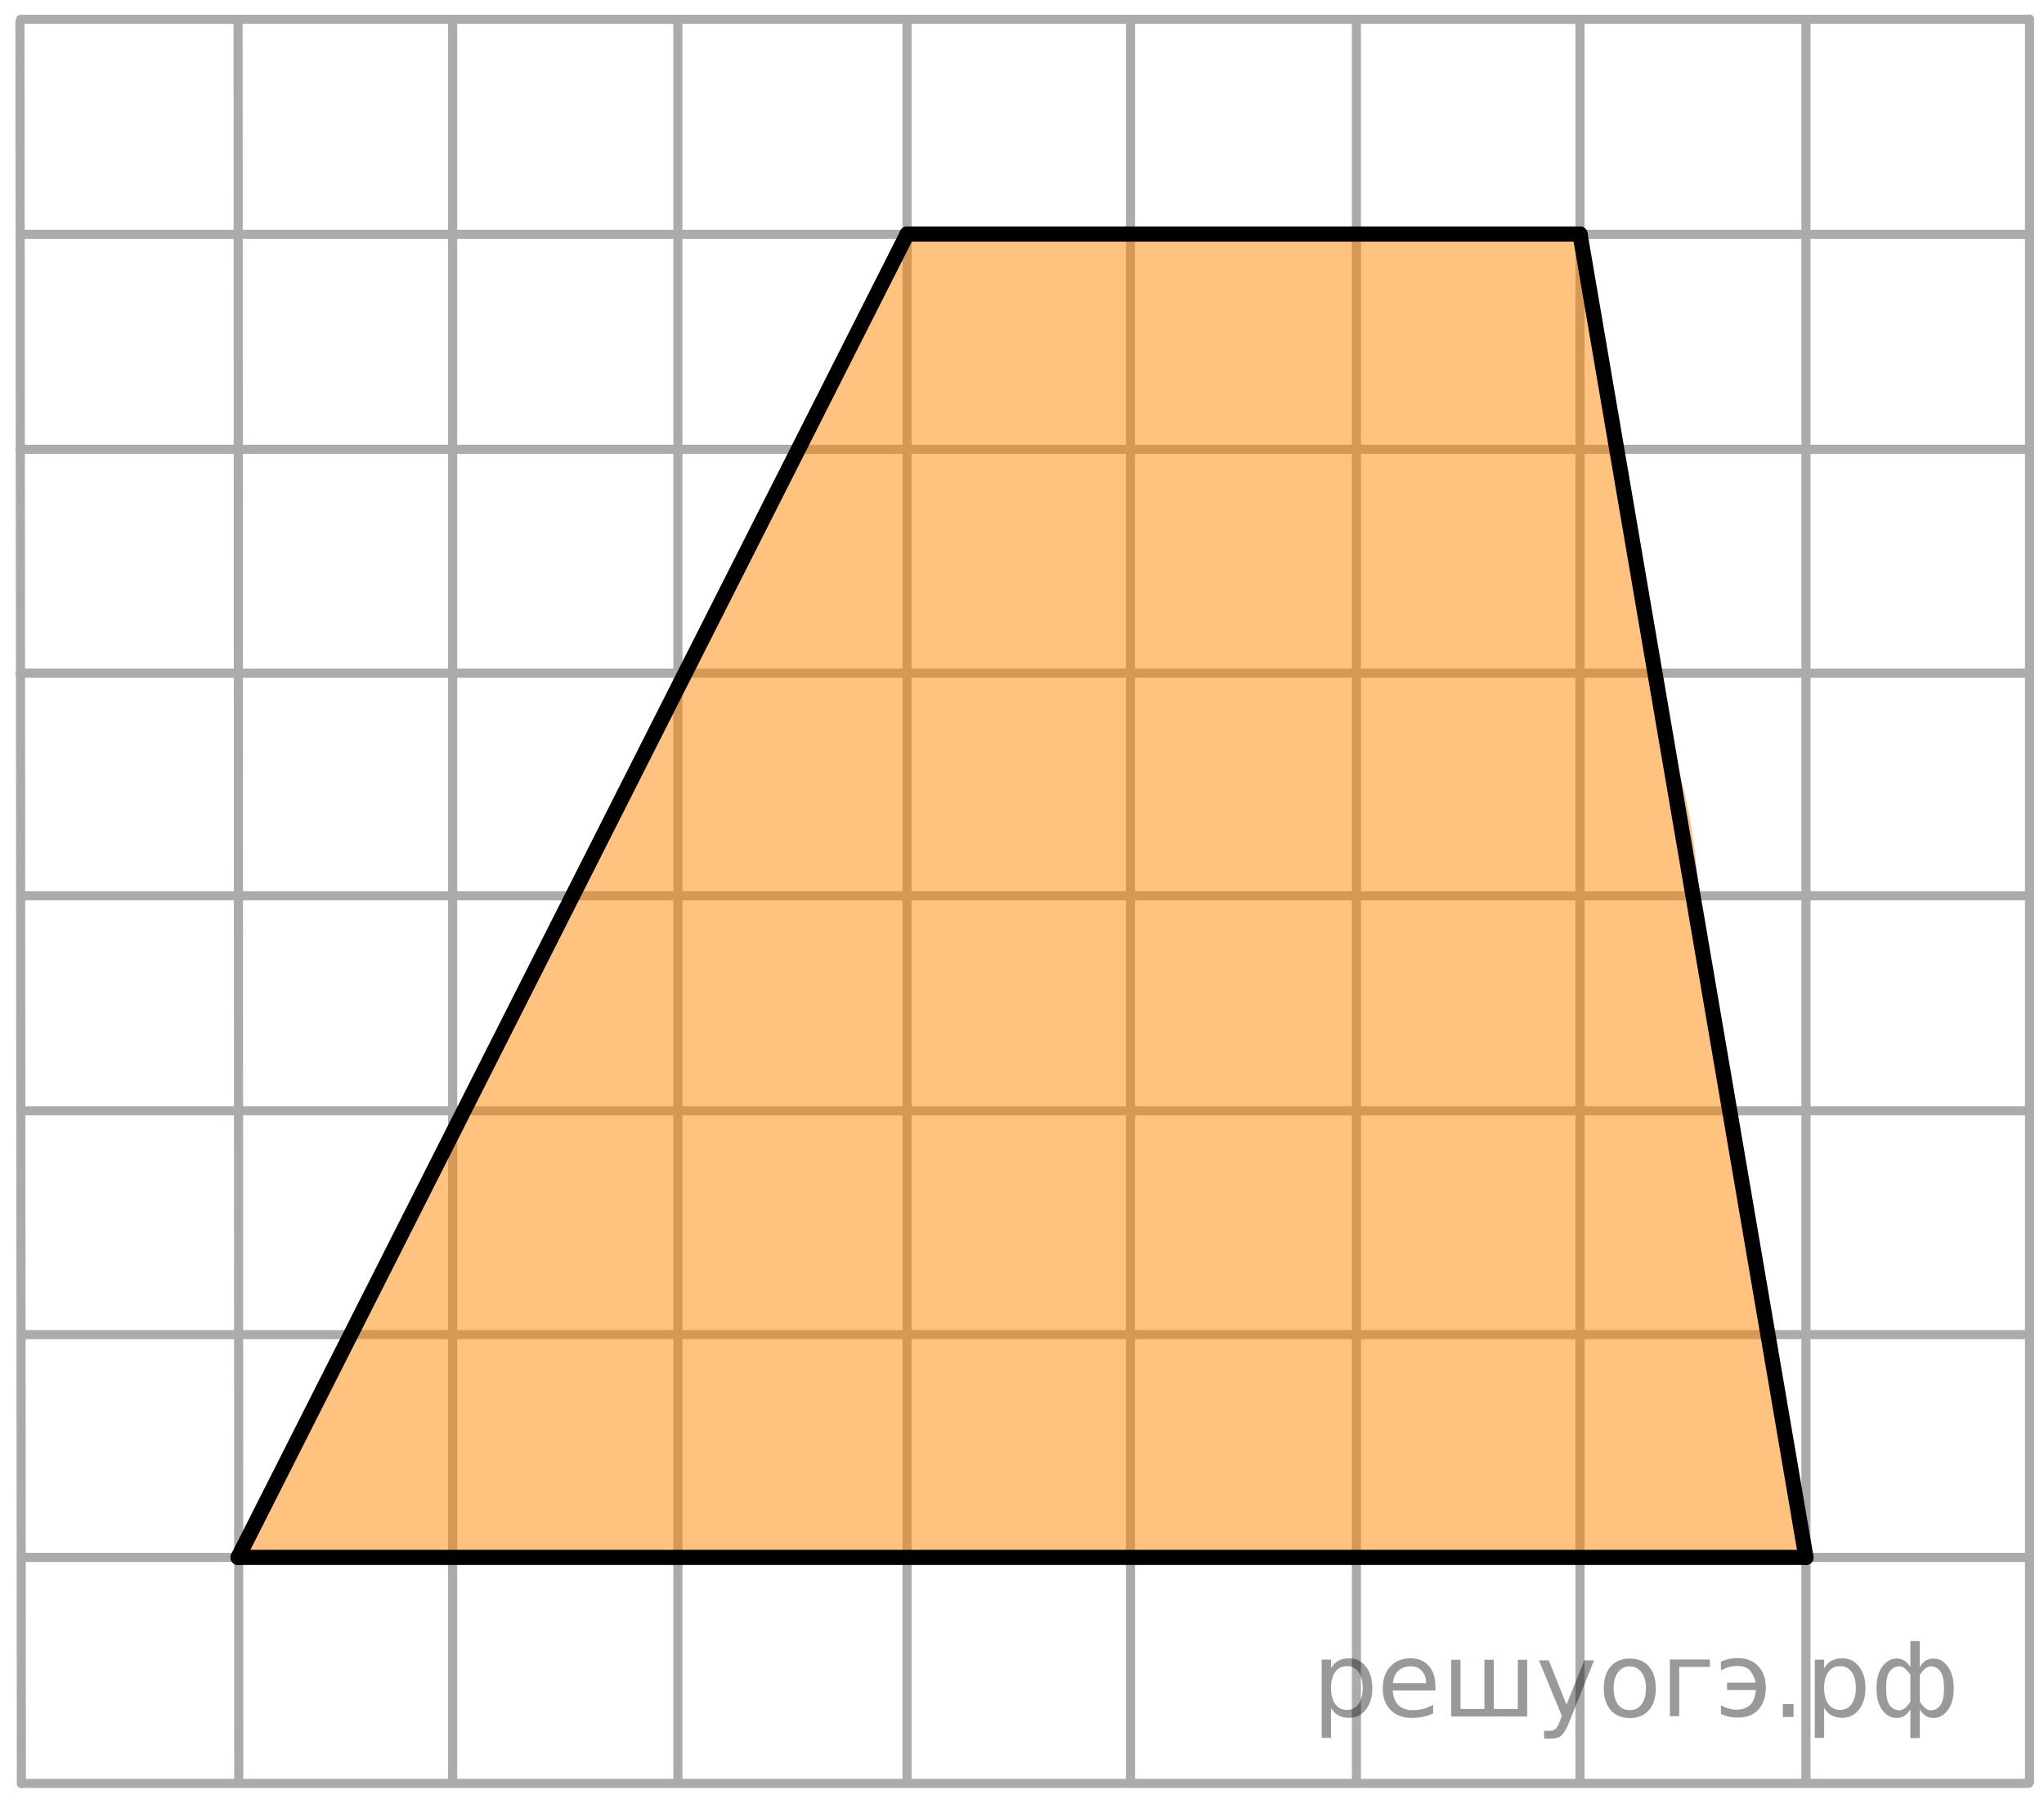 <?xml version="1.0" encoding="utf-8"?>
<!-- Generator: Adobe Illustrator 16.0.0, SVG Export Plug-In . SVG Version: 6.00 Build 0)  -->
<!DOCTYPE svg PUBLIC "-//W3C//DTD SVG 1.1//EN" "http://www.w3.org/Graphics/SVG/1.1/DTD/svg11.dtd">
<svg version="1.1" id="Слой_1" xmlns="http://www.w3.org/2000/svg" xmlns:xlink="http://www.w3.org/1999/xlink" x="0px" y="0px"
	 width="168.293px" height="148.821px" viewBox="-0.59 -37.885 168.293 148.821"
	 enable-background="new -0.59 -37.885 168.293 148.821" xml:space="preserve">
<line fill="none" stroke="#ADAAAA" stroke-width="0.75" stroke-linecap="round" stroke-linejoin="round" stroke-miterlimit="10" x1="55.224" y1="-35.919" x2="55.224" y2="108.735"/>
<line fill="none" stroke="#ADAAAA" stroke-width="0.75" stroke-linecap="round" stroke-linejoin="round" stroke-miterlimit="10" x1="1.17" y1="108.927" x2="166.447" y2="108.927"/>
<line fill="none" stroke="#ADAAAA" stroke-width="0.75" stroke-linecap="round" stroke-linejoin="round" stroke-miterlimit="10" x1="1.17" y1="71.984" x2="166.464" y2="71.984"/>
<line fill="none" stroke="#ADAAAA" stroke-width="0.75" stroke-linecap="round" stroke-linejoin="round" stroke-miterlimit="10" x1="1.17" y1="53.556" x2="166.464" y2="53.556"/>
<line fill="none" stroke="#ADAAAA" stroke-width="0.75" stroke-linecap="round" stroke-linejoin="round" stroke-miterlimit="10" x1="1.17" y1="35.86" x2="166.464" y2="35.86"/>
<line fill="none" stroke="#ADAAAA" stroke-width="0.75" stroke-linecap="round" stroke-linejoin="round" stroke-miterlimit="10" x1="19.013" y1="-36.204" x2="19.07" y2="108.735"/>
<line fill="none" stroke="#ADAAAA" stroke-width="0.75" stroke-linecap="round" stroke-linejoin="round" stroke-miterlimit="10" x1="36.679" y1="-36.084" x2="36.679" y2="108.735"/>
<line fill="none" stroke="#ADAAAA" stroke-width="0.75" stroke-linecap="round" stroke-linejoin="round" stroke-miterlimit="10" x1="129.5" y1="-36.204" x2="129.5" y2="108.917"/>
<line fill="none" stroke="#ADAAAA" stroke-width="0.75" stroke-linecap="round" stroke-linejoin="round" stroke-miterlimit="10" x1="111.091" y1="-36.012" x2="111.091" y2="108.917"/>
<line fill="none" stroke="#ADAAAA" stroke-width="0.75" stroke-linecap="round" stroke-linejoin="round" stroke-miterlimit="10" x1="1.053" y1="-36.084" x2="1.17" y2="108.942"/>
<path fill="none" stroke="#ADAAAA" stroke-width="0.75" stroke-linecap="round" stroke-linejoin="round" stroke-miterlimit="10" d="
	M-0.59,110.937"/>
<line fill="none" stroke="#ADAAAA" stroke-width="0.75" stroke-linecap="round" stroke-linejoin="round" stroke-miterlimit="10" x1="92.488" y1="-36.012" x2="92.488" y2="108.917"/>
<line fill="none" stroke="#ADAAAA" stroke-width="0.75" stroke-linecap="round" stroke-linejoin="round" stroke-miterlimit="10" x1="1.17" y1="90.323" x2="166.464" y2="90.323"/>
<path fill="none" stroke="#ADAAAA" stroke-width="0.75" stroke-linecap="round" stroke-linejoin="round" stroke-miterlimit="10" d="
	M111.792,53.556"/>
<line fill="none" stroke="#ADAAAA" stroke-width="0.75" stroke-linecap="round" stroke-linejoin="round" stroke-miterlimit="10" x1="74.091" y1="-36.204" x2="74.091" y2="108.685"/>
<line fill="none" stroke="#ADAAAA" stroke-width="0.75" stroke-linecap="round" stroke-linejoin="round" stroke-miterlimit="10" x1="166.512" y1="-36.321" x2="166.512" y2="108.8"/>
<line fill="none" stroke="#ADAAAA" stroke-width="0.75" stroke-linecap="round" stroke-linejoin="round" stroke-miterlimit="10" x1="148.104" y1="-36.13" x2="148.104" y2="108.8"/>
<path d="M167.703,34.031"/>
<line fill="none" stroke="#ADAAAA" stroke-width="0.75" stroke-linecap="round" stroke-linejoin="round" stroke-miterlimit="10" x1="1.053" y1="17.528" x2="166.348" y2="17.528"/>
<line fill="none" stroke="#ADAAAA" stroke-width="0.75" stroke-linecap="round" stroke-linejoin="round" stroke-miterlimit="10" x1="1.053" y1="-0.9" x2="166.348" y2="-0.9"/>
<line fill="none" stroke="#ADAAAA" stroke-width="0.75" stroke-linecap="round" stroke-linejoin="round" stroke-miterlimit="10" x1="1.053" y1="-18.596" x2="166.348" y2="-18.596"/>
<path fill="none" stroke="#ADAAAA" stroke-width="0.75" stroke-linecap="round" stroke-linejoin="round" stroke-miterlimit="10" d="
	M166.512-19.948"/>
<line fill="none" stroke="#ADAAAA" stroke-width="0.75" stroke-linecap="round" stroke-linejoin="round" stroke-miterlimit="10" x1="1.112" y1="-36.293" x2="166.404" y2="-36.293"/>
<path fill="none" stroke="#000000" stroke-width="1.25" stroke-linecap="round" stroke-linejoin="round" stroke-miterlimit="8" d="
	M166.766-37.885"/>
<path opacity="0.5" fill="#FF8800" enable-background="new    " d="M142.575,57.477c-0.073-0.35-0.032-0.662,0.083-0.927
	c-1.306-5.51-2.614-11.286-3.032-16.93c-0.381-5.133-0.784-11.217-2.676-16.06c-0.069-0.177-0.095-0.341-0.101-0.498
	c-0.093-0.12-0.176-0.252-0.232-0.419c-0.662-1.942-1.17-3.928-1.667-5.917c-0.209-0.835,0.248-1.454,0.86-1.721
	c-0.875-3.689-1.793-7.942-1.858-8.693c-0.385-4.424-1.717-8.747-2.016-13.227c-0.861-0.353-1.343-1.541-0.71-2.317
	c0.011-0.086,0.018-0.211,0.005-0.411c-0.014-0.26-0.034-0.519-0.063-0.778c-0.077-0.648-0.186-1.291-0.299-1.933
	c-0.328-1.859-0.449-3.503-1.268-5.261c-0.161-0.345-0.185-0.679-0.119-0.983H73.83c-0.019,0.079-0.037,0.157-0.07,0.24
	C69.672-8.25,63.186,0.64,58.859,10.668c-2.478,5.743-5.76,11.188-8.467,16.842c-2.592,5.414-4.95,11.24-8.283,16.242
	c-0.038,0.057-0.086,0.101-0.129,0.151c-0.001,0.072,0,0.144-0.012,0.219c-0.594,3.873-3.303,8.475-5.279,11.837
	c-2.52,4.288-5.513,8.326-6.936,13.148c-1.266,4.291-3.96,8.056-6.017,11.998c-1.533,2.939-2.428,6.486-4.342,9.217h128.78v-1.951
	c-0.215-0.23-0.367-0.535-0.402-0.919C146.862,77.44,144.627,67.305,142.575,57.477z"/>
<line fill="none" stroke="#FF0000" stroke-width="1.25" stroke-linecap="round" stroke-linejoin="round" stroke-miterlimit="10" x1="208.896" y1="67.662" x2="208.896" y2="59.662"/>
<line fill="none" stroke="#FF0000" stroke-width="1.25" stroke-linecap="round" stroke-linejoin="round" stroke-miterlimit="10" x1="200.896" y1="67.662" x2="200.896" y2="-43.162"/>
<line fill="none" stroke="#FF0000" stroke-width="1.25" stroke-linecap="round" stroke-linejoin="round" stroke-miterlimit="10" x1="208.896" y1="59.662" x2="200.896" y2="59.662"/>
<line fill="none" stroke="#000000" stroke-width="1.25" stroke-linecap="round" stroke-linejoin="round" stroke-miterlimit="8" x1="19.013" y1="90.323" x2="74.1" y2="-18.614"/>
<line fill="none" stroke="#000000" stroke-width="1.25" stroke-linecap="round" stroke-linejoin="round" stroke-miterlimit="8" x1="74.091" y1="-18.614" x2="129.5" y2="-18.614"/>
<line fill="none" stroke="#000000" stroke-width="1.25" stroke-linecap="round" stroke-linejoin="round" stroke-miterlimit="8" x1="19.013" y1="90.323" x2="148.104" y2="90.323"/>
<line fill="none" stroke="#000000" stroke-width="1.25" stroke-linecap="round" stroke-linejoin="round" stroke-miterlimit="8" x1="148.104" y1="90.323" x2="129.5" y2="-18.614"/>
<g style="stroke:none;fill:#000;fill-opacity:0.40"><path d="m 109.0,102.7 v 2.48 h -0.77 v -6.44 h 0.77 v 0.71 q 0.24,-0.42 0.61,-0.62 0.37,-0.20 0.88,-0.20 0.85,0 1.38,0.68 0.53,0.68 0.53,1.77 0,1.10 -0.53,1.77 -0.53,0.68 -1.38,0.68 -0.51,0 -0.88,-0.20 -0.37,-0.20 -0.61,-0.62 z m 2.61,-1.63 q 0,-0.85 -0.35,-1.32 -0.35,-0.48 -0.95,-0.48 -0.61,0 -0.96,0.48 -0.35,0.48 -0.35,1.32 0,0.85 0.35,1.33 0.35,0.48 0.96,0.48 0.61,0 0.95,-0.48 0.35,-0.48 0.35,-1.33 z"/><path d="m 117.6,100.9 v 0.38 h -3.52 q 0.05,0.79 0.47,1.21 0.43,0.41 1.19,0.41 0.44,0 0.85,-0.11 0.42,-0.11 0.82,-0.33 v 0.72 q -0.41,0.17 -0.85,0.27 -0.43,0.09 -0.88,0.09 -1.12,0 -1.77,-0.65 -0.65,-0.65 -0.65,-1.76 0,-1.15 0.62,-1.82 0.62,-0.68 1.67,-0.68 0.94,0 1.49,0.61 0.55,0.60 0.55,1.65 z m -0.77,-0.23 q -0.01,-0.63 -0.35,-1.00 -0.34,-0.38 -0.91,-0.38 -0.64,0 -1.03,0.36 -0.38,0.36 -0.44,1.02 z"/><path d="m 122.4,102.8 h 1.98 v -4.05 h 0.77 v 4.67 h -6.26 v -4.67 h 0.77 v 4.05 h 1.97 v -4.05 h 0.77 z"/><path d="m 128.6,103.9 q -0.33,0.83 -0.63,1.09 -0.31,0.25 -0.82,0.25 h -0.61 v -0.64 h 0.45 q 0.32,0 0.49,-0.15 0.17,-0.15 0.39,-0.71 l 0.14,-0.35 -1.89,-4.59 h 0.81 l 1.46,3.65 1.46,-3.65 h 0.81 z"/><path d="m 133.6,99.3 q -0.62,0 -0.97,0.48 -0.36,0.48 -0.36,1.32 0,0.84 0.35,1.32 0.36,0.48 0.98,0.48 0.61,0 0.97,-0.48 0.36,-0.48 0.36,-1.32 0,-0.83 -0.36,-1.31 -0.36,-0.49 -0.97,-0.49 z m 0,-0.65 q 1,0 1.57,0.65 0.57,0.65 0.57,1.80 0,1.15 -0.57,1.80 -0.57,0.65 -1.57,0.65 -1.00,0 -1.57,-0.65 -0.57,-0.65 -0.57,-1.80 0,-1.15 0.57,-1.80 0.57,-0.65 1.57,-0.65 z"/><path d="m 136.9,103.4 v -4.67 h 3.29 v 0.61 h -2.52 v 4.05 z"/><path d="m 141.1,102.5 q 0.66,0.36 1.31,0.36 0.61,0 1.05,-0.35 0.44,-0.36 0.52,-1.27 h -2.37 v -0.61 h 2.34 q -0.05,-0.44 -0.38,-0.90 -0.33,-0.47 -1.16,-0.47 -0.64,0 -1.31,0.36 v -0.72 q 0.65,-0.29 1.35,-0.29 1.09,0 1.72,0.66 0.63,0.66 0.63,1.79 0,1.12 -0.61,1.79 -0.61,0.66 -1.68,0.66 -0.79,0 -1.40,-0.30 z"/><path d="m 146.2,102.4 h 0.88 v 1.06 h -0.88 z"/><path d="m 149.6,102.7 v 2.48 h -0.77 v -6.44 h 0.77 v 0.71 q 0.24,-0.42 0.61,-0.62 0.37,-0.20 0.88,-0.20 0.85,0 1.38,0.68 0.53,0.68 0.53,1.77 0,1.10 -0.53,1.77 -0.53,0.68 -1.38,0.68 -0.51,0 -0.88,-0.20 -0.37,-0.20 -0.61,-0.62 z m 2.61,-1.63 q 0,-0.85 -0.35,-1.32 -0.35,-0.48 -0.95,-0.48 -0.61,0 -0.96,0.48 -0.35,0.48 -0.35,1.32 0,0.85 0.35,1.33 0.35,0.48 0.96,0.48 0.61,0 0.95,-0.48 0.35,-0.48 0.35,-1.33 z"/><path d="m 154.7,101.1 q 0,0.98 0.30,1.40 0.30,0.41 0.82,0.41 0.41,0 0.88,-0.70 v -2.22 q -0.47,-0.70 -0.88,-0.70 -0.51,0 -0.82,0.42 -0.30,0.41 -0.30,1.39 z m 2,4.10 v -2.37 q -0.24,0.39 -0.51,0.55 -0.27,0.16 -0.62,0.16 -0.70,0 -1.18,-0.64 -0.48,-0.65 -0.48,-1.79 0,-1.15 0.48,-1.80 0.49,-0.66 1.18,-0.66 0.35,0 0.62,0.16 0.28,0.16 0.51,0.55 v -2.15 h 0.77 v 2.15 q 0.24,-0.39 0.51,-0.55 0.28,-0.16 0.62,-0.16 0.70,0 1.18,0.66 0.49,0.66 0.49,1.80 0,1.15 -0.49,1.79 -0.48,0.64 -1.18,0.64 -0.35,0 -0.62,-0.16 -0.27,-0.16 -0.51,-0.55 v 2.37 z m 2.77,-4.10 q 0,-0.98 -0.30,-1.39 -0.30,-0.42 -0.81,-0.42 -0.41,0 -0.88,0.70 v 2.22 q 0.47,0.70 0.88,0.70 0.51,0 0.81,-0.41 0.30,-0.42 0.30,-1.40 z"/></g></svg>

<!--File created and owned by https://sdamgia.ru. Copying is prohibited. All rights reserved.-->
